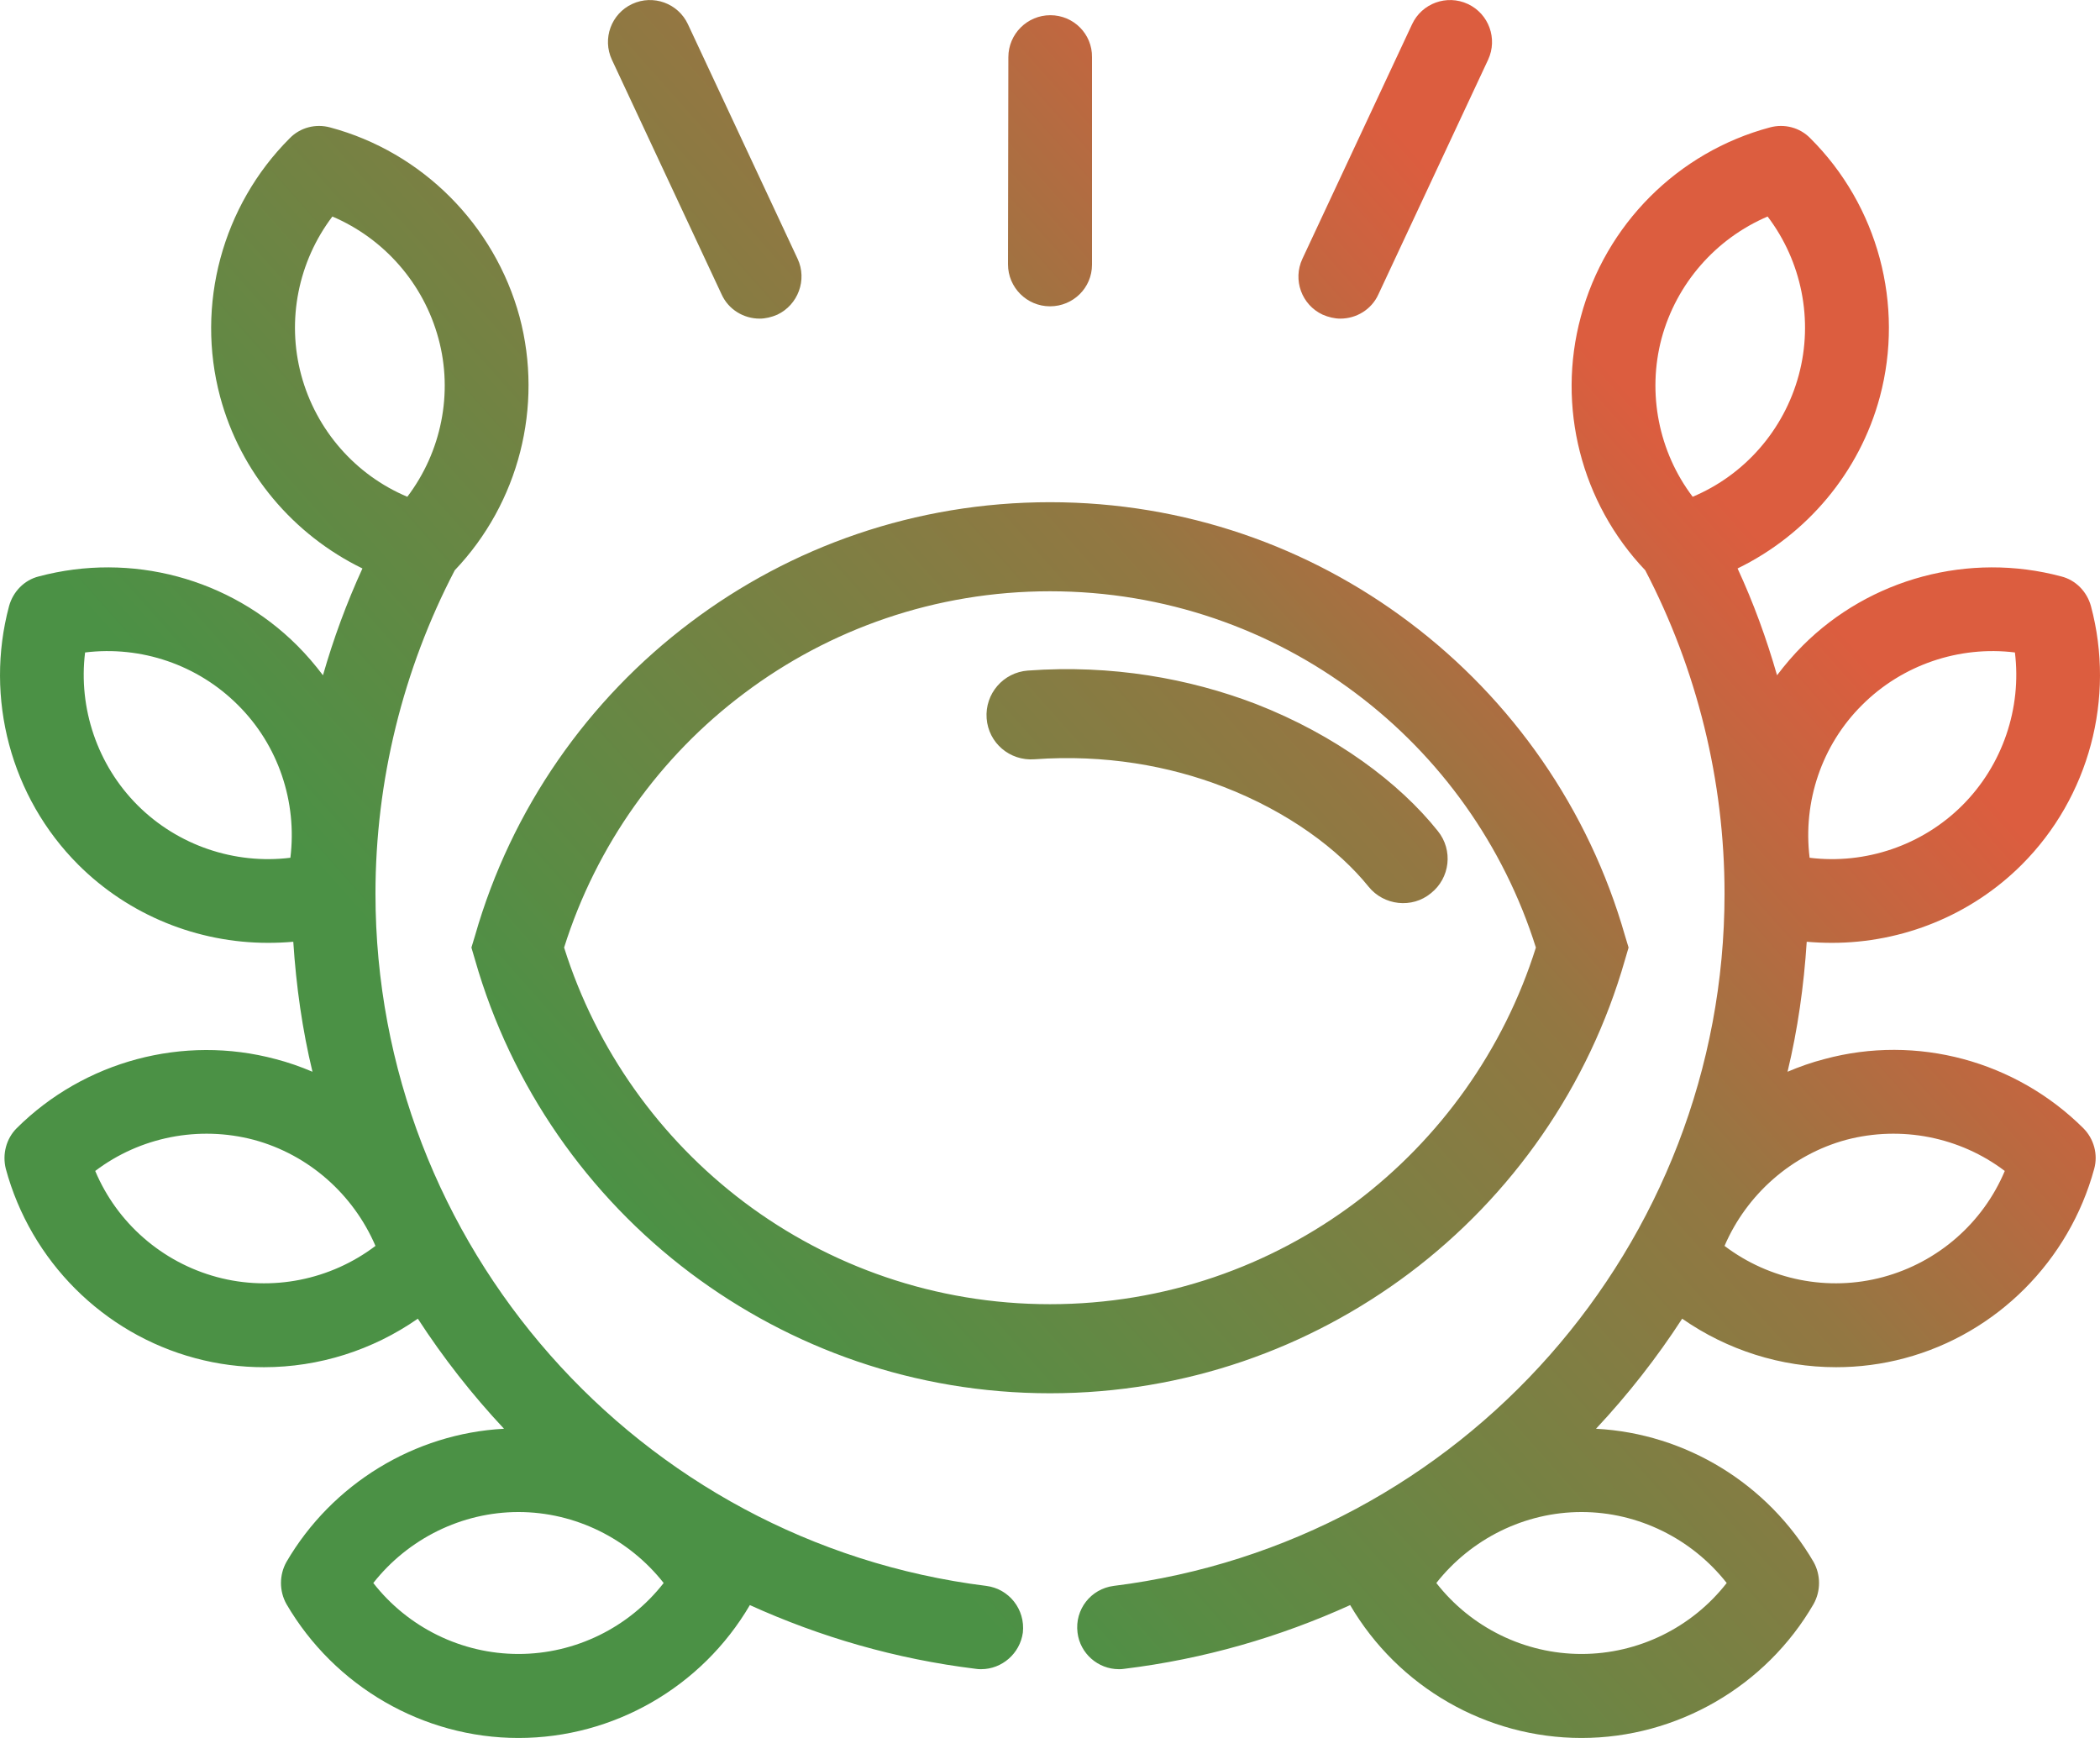 <?xml version="1.0" encoding="UTF-8"?>
<!DOCTYPE svg PUBLIC "-//W3C//DTD SVG 1.1//EN" "http://www.w3.org/Graphics/SVG/1.1/DTD/svg11.dtd">
<!-- Creator: CorelDRAW 2019 (64-Bit) -->
<svg xmlns="http://www.w3.org/2000/svg" xml:space="preserve" width="58px" height="48px" version="1.1" style="shape-rendering:geometricPrecision; text-rendering:geometricPrecision; image-rendering:optimizeQuality; fill-rule:evenodd; clip-rule:evenodd"
viewBox="0 0 5800000 4800000"
 xmlns:xlink="http://www.w3.org/1999/xlink"
 xmlns:xodm="http://www.corel.com/coreldraw/odm/2003">
 <defs>
  <style type="text/css">
   <![CDATA[
    .fil0 {fill:url(#id0);fill-rule:nonzero}
   ]]>
  </style>
  <linearGradient id="id0" gradientUnits="userSpaceOnUse" x1="1721000" y1="3352000" x2="4398000" y2="969000">
   <stop offset="0" style="stop-opacity:1; stop-color:#4B9145"/>
   <stop offset="0.639" style="stop-opacity:1; stop-color:#937742"/>
   <stop offset="1" style="stop-opacity:1; stop-color:#DC5D3F"/>
  </linearGradient>
 </defs>
 <g id="Слой_x0020_1">
  <path class="fil0" d="M2900000 1387000c372000,0 716000,123000 993000,332000 283000,213000 495000,515000 595000,865000l10000 33000 -10000 34000c-100000,350000 -312000,652000 -595000,865000 -277000,208000 -620000,332000 -993000,332000 -373000,0 -716000,-124000 -993000,-332000 -283000,-213000 -495000,-515000 -595000,-865000l-10000 -34000 10000 -33000c100000,-350000 312000,-652000 595000,-865000 277000,-209000 621000,-332000 993000,-332000zm2139000 1538000c-35000,9000 -69000,21000 -102000,35000 28000,-116000 45000,-236000 53000,-359000 23000,2000 47000,3000 70000,3000 194000,0 384000,-76000 524000,-216000 186000,-186000 259000,-460000 191000,-714000 -11000,-40000 -42000,-72000 -82000,-82000 -254000,-68000 -528000,5000 -714000,191000 -26000,26000 -49000,53000 -71000,82000 -29000,-101000 -65000,-200000 -109000,-295000 191000,-93000 337000,-265000 393000,-474000 68000,-254000 -5000,-528000 -192000,-714000 -29000,-30000 -72000,-41000 -112000,-30000 -254000,68000 -454000,268000 -522000,523000 -67000,248000 1000,514000 178000,700000 143000,274000 219000,582000 219000,893000 0,970000 -725000,1792000 -1687000,1912000 -63000,8000 -108000,65000 -100000,129000 7000,58000 57000,101000 114000,101000 5000,0 10000,0 15000,-1000 221000,-27000 430000,-88000 624000,-176000 133000,227000 377000,367000 639000,367000 263000,0 509000,-142000 641000,-370000 20000,-36000 20000,-80000 0,-116000 -126000,-216000 -353000,-355000 -601000,-368000 88000,-94000 168000,-196000 238000,-304000 125000,87000 273000,134000 425000,134000 63000,0 127000,-8000 190000,-25000 254000,-68000 454000,-269000 523000,-523000 11000,-40000 -1000,-83000 -30000,-112000 -187000,-186000 -460000,-260000 -715000,-191000l0 0zm104000 -978000c111000,-111000 268000,-164000 422000,-145000 19000,154000 -34000,311000 -145000,422000 -111000,111000 -268000,164000 -422000,145000 -19000,-154000 33000,-311000 145000,-422000zm-554000 -1012000c41000,-152000 150000,-276000 293000,-337000 94000,124000 127000,286000 86000,438000 -41000,152000 -150000,276000 -293000,336000 -94000,-124000 -126000,-286000 -86000,-437000zm180000 3437000c-96000,123000 -244000,196000 -401000,196000 -157000,0 -305000,-73000 -401000,-196000 96000,-122000 244000,-196000 401000,-196000 157000,0 305000,74000 401000,196000zm432000 -845000c-152000,41000 -314000,8000 -438000,-86000 61000,-142000 185000,-252000 336000,-293000 152000,-40000 314000,-8000 438000,86000 -60000,143000 -184000,252000 -336000,293000zm-2477000 853000c-962000,-120000 -1687000,-942000 -1687000,-1912000 0,-311000 76000,-619000 219000,-893000 177000,-186000 245000,-452000 179000,-700000 -69000,-254000 -269000,-455000 -523000,-523000 -40000,-11000 -83000,0 -112000,30000 -186000,186000 -260000,460000 -192000,714000 56000,209000 202000,381000 393000,474000 -44000,96000 -80000,194000 -109000,295000 -22000,-29000 -45000,-56000 -71000,-82000 -186000,-186000 -459000,-259000 -714000,-191000 -40000,10000 -71000,42000 -82000,82000 -68000,254000 5000,528000 191000,714000 140000,140000 330000,216000 524000,216000 24000,0 47000,-1000 70000,-3000 8000,123000 25000,243000 53000,359000 -33000,-14000 -67000,-26000 -102000,-35000 -254000,-68000 -528000,5000 -715000,191000 -29000,29000 -40000,72000 -30000,112000 69000,255000 269000,455000 523000,523000 63000,17000 127000,25000 190000,25000 152000,0 300000,-47000 425000,-134000 70000,108000 150000,210000 238000,304000 -247000,13000 -475000,152000 -601000,368000 -20000,36000 -20000,80000 0,116000 133000,228000 378000,370000 641000,370000 262000,0 506000,-140000 639000,-367000 194000,88000 403000,149000 624000,176000 5000,1000 10000,1000 15000,1000 57000,0 107000,-43000 115000,-101000 7000,-64000 -38000,-121000 -101000,-129000zm-2125000 -853000c-152000,-41000 -276000,-150000 -336000,-293000 124000,-94000 286000,-126000 438000,-86000 152000,41000 275000,151000 336000,293000 -124000,94000 -286000,127000 -438000,86000zm233000 -2491000c-41000,-152000 -8000,-314000 86000,-438000 143000,61000 252000,185000 293000,337000 41000,151000 8000,313000 -86000,437000 -143000,-60000 -252000,-184000 -293000,-336000zm-452000 1188000c-111000,-111000 -164000,-268000 -145000,-422000 155000,-19000 311000,34000 422000,145000 112000,111000 164000,268000 145000,422000 -154000,19000 -311000,-34000 -422000,-145000zm1052000 2344000c-157000,0 -305000,-73000 -401000,-196000 96000,-122000 244000,-196000 401000,-196000 157000,0 305000,74000 401000,196000 -96000,123000 -244000,196000 -401000,196000zm2221000 -3699000c16000,7000 33000,11000 49000,11000 44000,0 86000,-25000 105000,-67000l303000 -648000c27000,-58000 2000,-127000 -56000,-154000 -58000,-27000 -127000,-2000 -154000,56000l-303000 648000c-27000,58000 -2000,127000 56000,154000zm-753000 -23000l0 0c64000,0 116000,-51000 116000,-115000l0 -573000c1000,-64000 -51000,-116000 -115000,-116000 0,0 0,0 0,0 -64000,0 -116000,52000 -116000,116000l-1000 572000c0,64000 52000,116000 116000,116000zm-907000 -33000c19000,42000 61000,67000 105000,67000 16000,0 33000,-4000 49000,-11000 57000,-27000 83000,-96000 56000,-154000l-303000 -648000c-27000,-58000 -96000,-83000 -154000,-56000 -58000,27000 -83000,96000 -56000,154000l303000 648000zm1978000 1482000c43000,53000 34000,130000 -19000,172000 -52000,43000 -130000,34000 -172000,-18000 -83000,-103000 -222000,-207000 -401000,-276000 -150000,-58000 -328000,-90000 -522000,-76000 -68000,5000 -127000,-45000 -132000,-113000 -5000,-68000 46000,-127000 114000,-132000 232000,-17000 446000,22000 629000,92000 221000,86000 397000,218000 503000,351000zm-226000 -380000c-235000,-177000 -528000,-282000 -845000,-282000 -317000,0 -610000,105000 -845000,282000 -232000,174000 -408000,419000 -497000,702000 89000,283000 265000,528000 497000,703000 235000,177000 528000,282000 845000,282000 317000,0 610000,-105000 845000,-282000 232000,-175000 408000,-420000 497000,-703000 -89000,-283000 -265000,-528000 -497000,-702000z"/>
 </g>
</svg>
